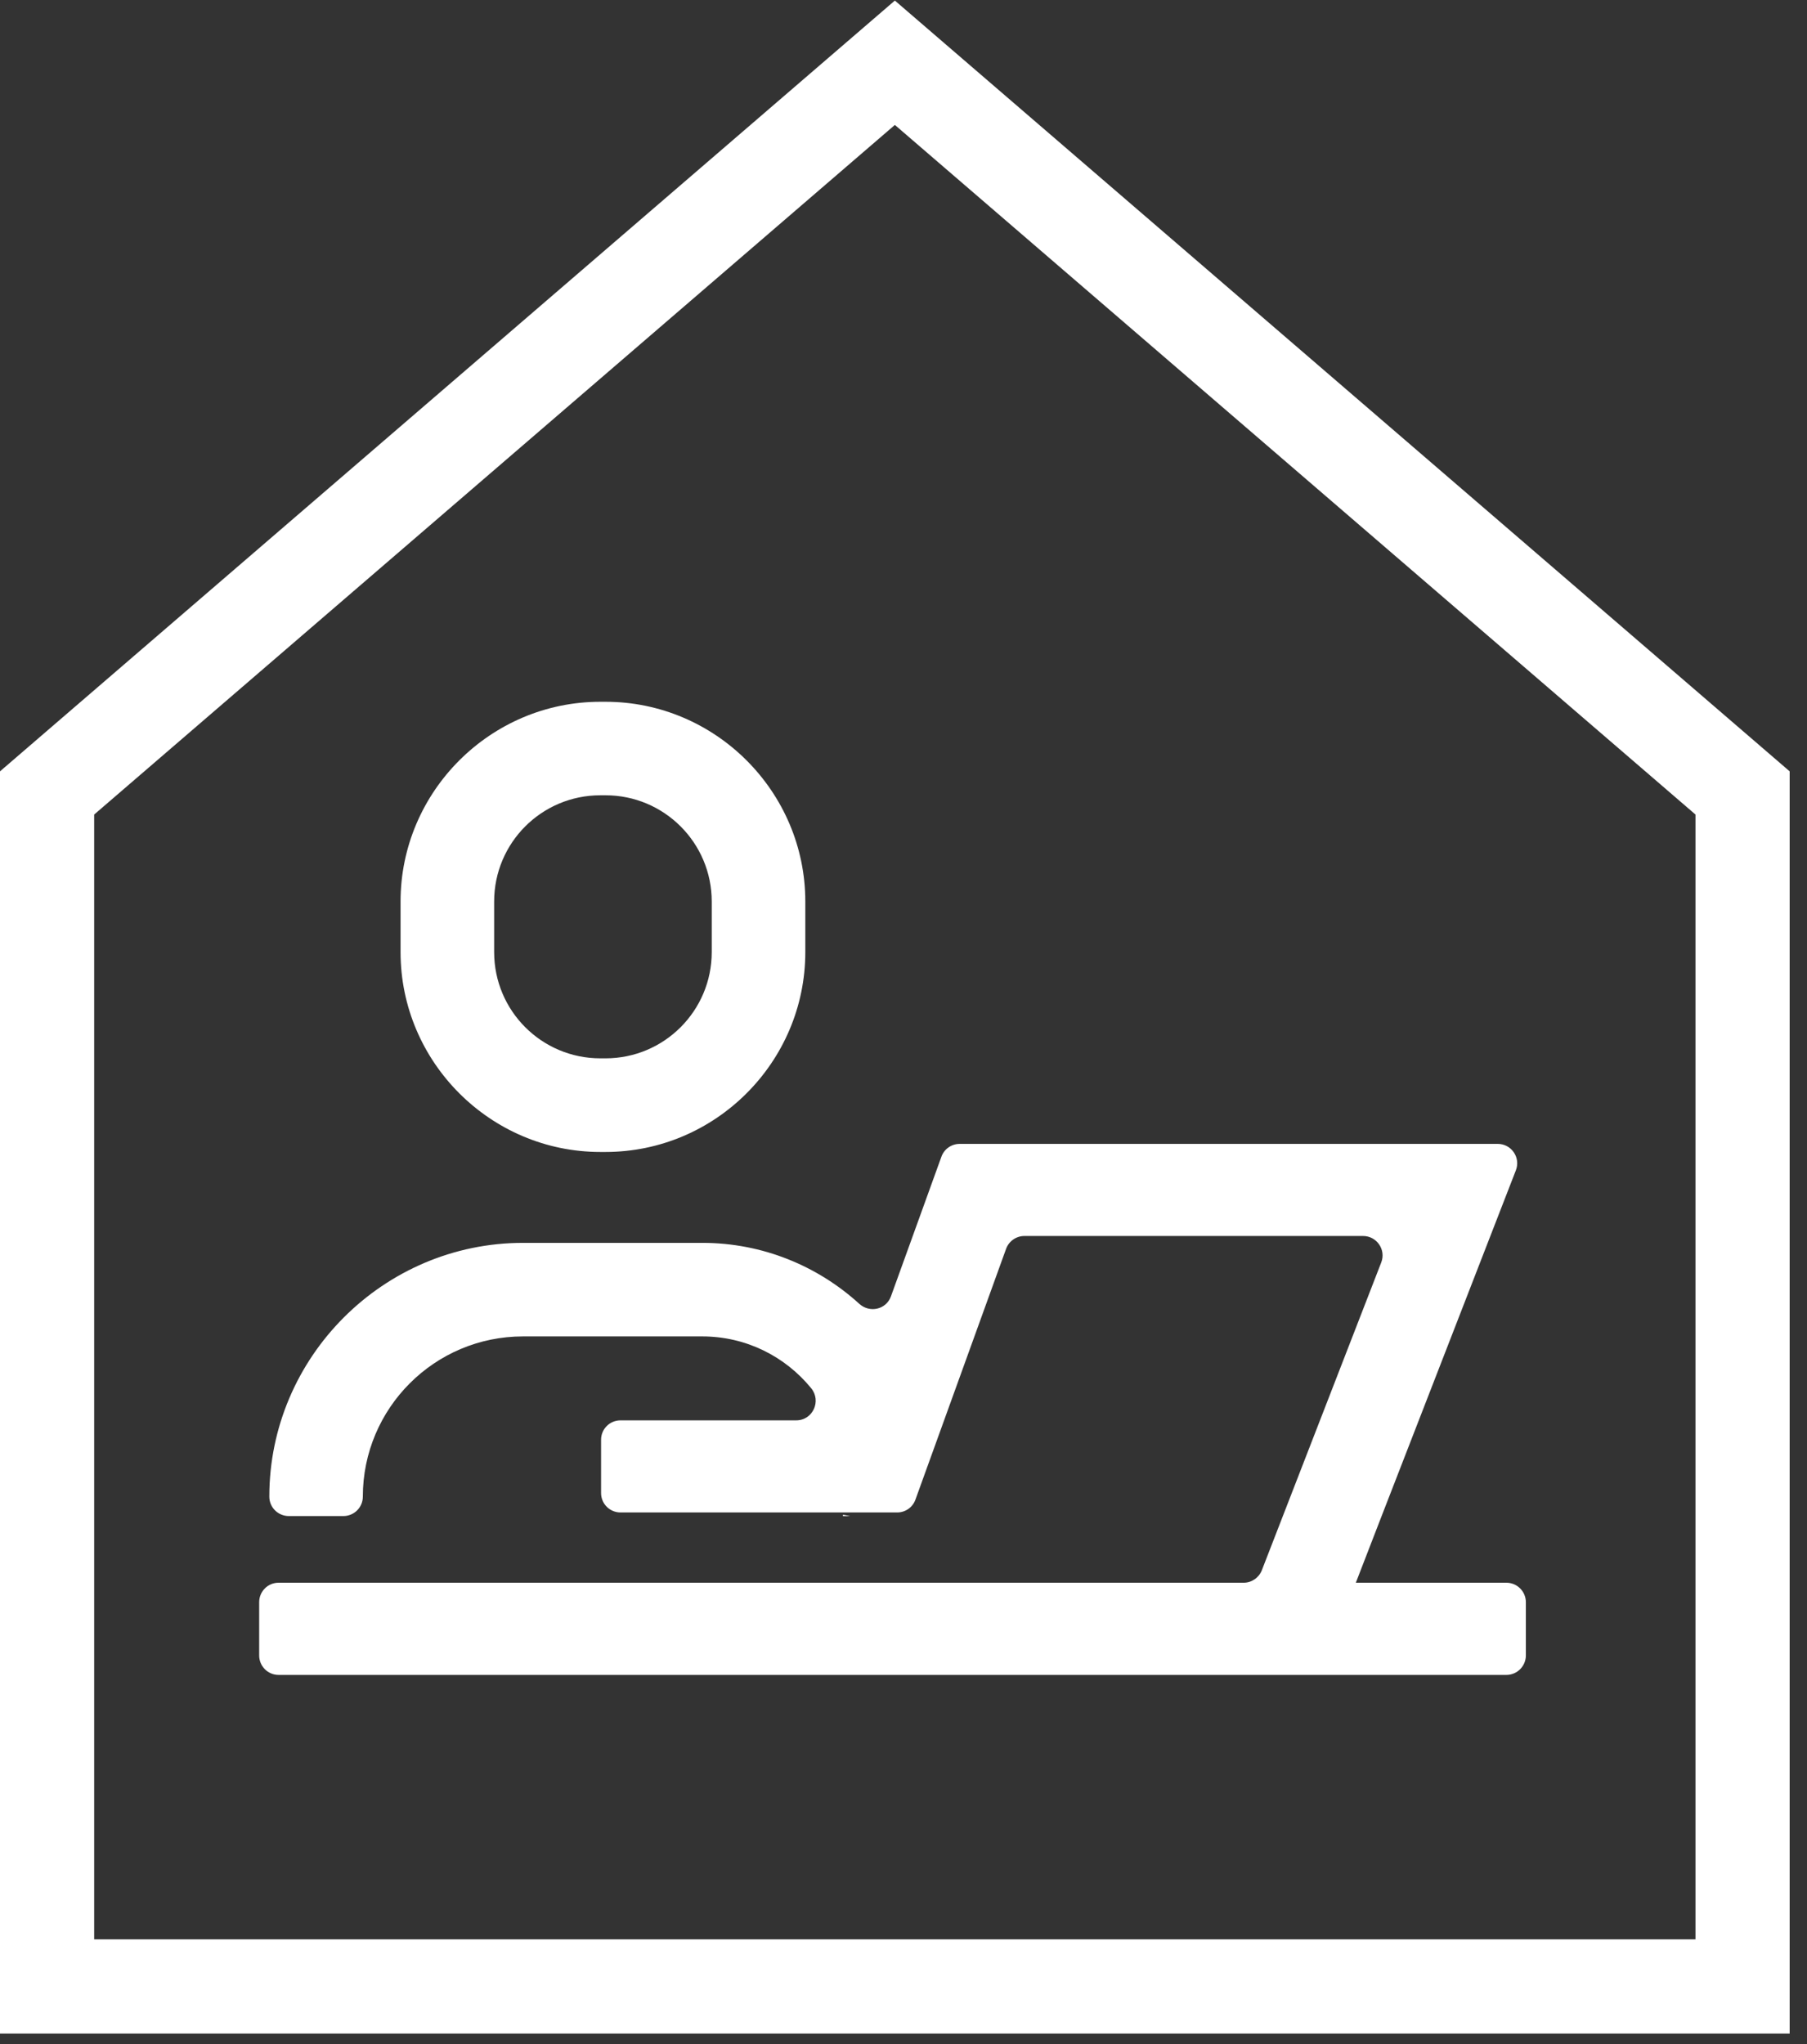 <?xml version="1.0" encoding="UTF-8"?>
<svg version="1.1" viewBox="0 0 112 126.67" xmlns="http://www.w3.org/2000/svg">
<rect x="0" y="0" width="112" height="126.67" fill="#333333" stroke="none"/>
<defs>
<clipPath id="b">
<path d="m0 5v586.72l416.09 358.28 416.06-358.28v-586.72zm788.36 43.789v522.85l-372.27 320.55-372.3-320.55v-522.85zm-602.11 482.42c0 51.059 41.801 92.848 92.891 92.848h2.418c51.101 0 92.89-41.789 92.89-92.848v-23.512c0-51.097-41.789-92.898-92.89-92.898h-2.418c-51.09 0-92.891 41.801-92.891 92.898zm144.69-23.512v23.512c0 27.269-22.113 49.379-49.382 49.379h-2.418c-27.301 0-49.371-22.11-49.371-49.379v-23.512c0-27.269 22.07-49.379 49.371-49.379h2.418c27.269 0 49.382 22.11 49.382 49.379zm299.49-293.13h70c5 0 9.058-4.058 9.058-9.058v-24.731c0-5-4.058-9.062-9.058-9.062h-570.9c-5 0-9.019 4.062-9.019 9.062v24.731c0 5 4.019 9.058 9.019 9.058h448.75c3.707 0 7.071 2.309 8.438 5.782l55.511 143.05c2.34 5.942-2.07 12.34-8.441 12.34h-157.46c-3.828 0-7.226-2.418-8.519-5.968l-42.149-116.57c-1.281-3.59-4.68-5.969-8.469-5.969h-128.67c-5 0-9.032 4.02-9.032 9.02v24.77c0 5 4.032 9.019 9.032 9.019h81.71c7.7 0 11.801 8.981 6.961 14.922-12.031 14.73-30.242 24.098-50.671 24.098h-83.321c-41.129 0-74.488-33.36-74.488-74.489 0-5-4.063-9.019-9.063-9.019h-25.347c-5 0-9.071 4.019-9.071 9.019 0 64.879 53.09 117.97 117.97 117.97h83.36c28.011 0 53.64-10.738 72.972-28.32 4.848-4.418 12.5-2.699 14.731 3.441l23.468 64.918c1.29 3.594 4.692 5.973 8.52 5.973h250.16c6.36 0 10.738-6.36 8.43-12.301l-62.418-160.7zm-235.16 30.981h-3.321v0.621z" clip-rule="evenodd"/>
</clipPath>
<linearGradient id="a" x1="-46.546" x2="157.55" y1="120.07" y2="120.07" gradientTransform="matrix(7.5 0 0 -7.5 -.169 950)" gradientUnits="userSpaceOnUse">
<stop stop-color="#FFFFFF" offset="0"/>
<stop stop-color="#FFFFFF" offset="1"/>
</linearGradient>
</defs>
<g transform="matrix(1.333 0 0 -1.333 0 126.67)">
<g transform="scale(.1)">
<g clip-path="url(#b)">
<path d="m0 5v586.72l416.09 358.28 416.06-358.28v-586.72zm788.36 43.789v522.85l-372.27 320.55-372.3-320.55v-522.85zm-602.11 482.42c0 51.059 41.801 92.848 92.891 92.848h2.418c51.101 0 92.89-41.789 92.89-92.848v-23.512c0-51.097-41.789-92.898-92.89-92.898h-2.418c-51.09 0-92.891 41.801-92.891 92.898zm144.69-23.512v23.512c0 27.269-22.113 49.379-49.382 49.379h-2.418c-27.301 0-49.371-22.11-49.371-49.379v-23.512c0-27.269 22.07-49.379 49.371-49.379h2.418c27.269 0 49.382 22.11 49.382 49.379zm299.49-293.13h70c5 0 9.058-4.058 9.058-9.058v-24.731c0-5-4.058-9.062-9.058-9.062h-570.9c-5 0-9.019 4.062-9.019 9.062v24.731c0 5 4.019 9.058 9.019 9.058h448.75c3.707 0 7.071 2.309 8.438 5.782l55.511 143.05c2.34 5.942-2.07 12.34-8.441 12.34h-157.46c-3.828 0-7.226-2.418-8.519-5.968l-42.149-116.57c-1.281-3.59-4.68-5.969-8.469-5.969h-128.67c-5 0-9.032 4.02-9.032 9.02v24.77c0 5 4.032 9.019 9.032 9.019h81.71c7.7 0 11.801 8.981 6.961 14.922-12.031 14.73-30.242 24.098-50.671 24.098h-83.321c-41.129 0-74.488-33.36-74.488-74.489 0-5-4.063-9.019-9.063-9.019h-25.347c-5 0-9.071 4.019-9.071 9.019 0 64.879 53.09 117.97 117.97 117.97h83.36c28.011 0 53.64-10.738 72.972-28.32 4.848-4.418 12.5-2.699 14.731 3.441l23.468 64.918c1.29 3.594 4.692 5.973 8.52 5.973h250.16c6.36 0 10.738-6.36 8.43-12.301l-62.418-160.7zm-235.16 30.981h-3.321v0.621z" fill="url(#a)"/>
</g>
</g>
</g>
</svg>
